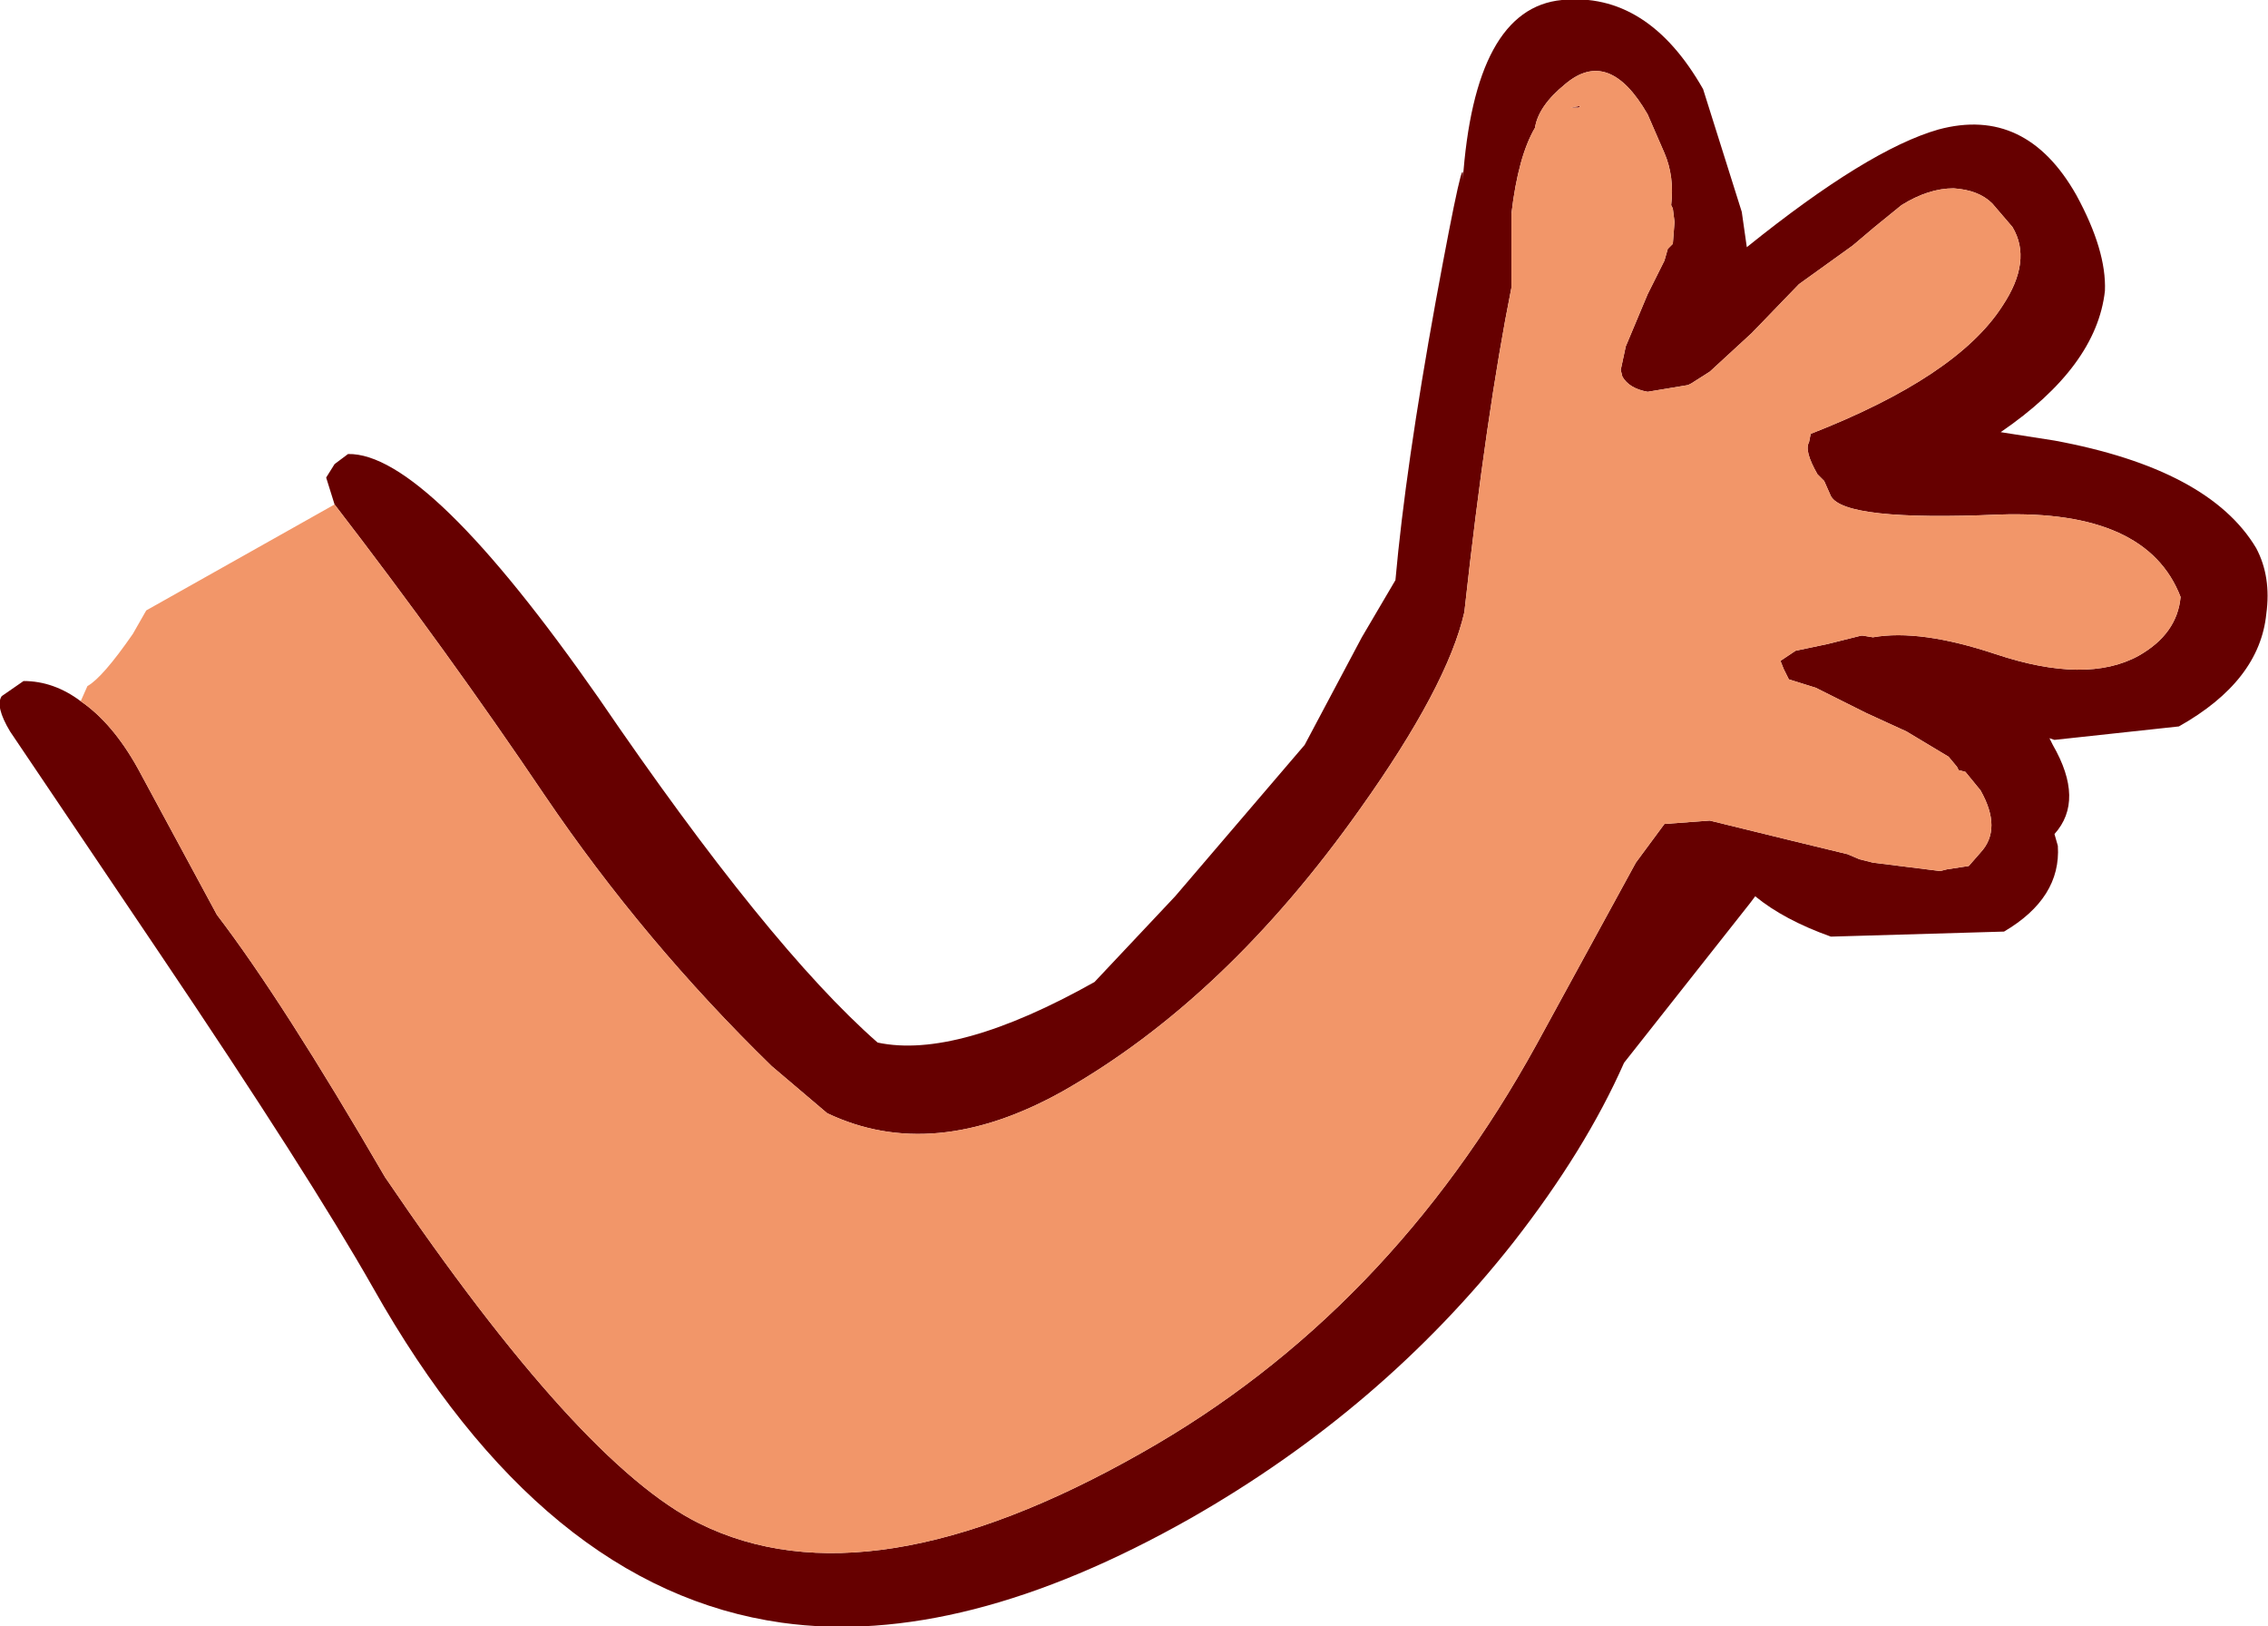 <?xml version="1.0" encoding="UTF-8" standalone="no"?>
<svg xmlns:xlink="http://www.w3.org/1999/xlink" height="48.35px" width="67.45px" xmlns="http://www.w3.org/2000/svg">
  <g transform="matrix(1.0, 0.0, 0.0, 1.0, 15.4, 52.15)">
    <path d="M-5.45 -37.15 L-5.7 -37.95 -5.45 -38.35 -5.05 -38.65 Q-2.7 -38.7 2.4 -31.4 7.45 -24.0 10.7 -21.15 13.05 -20.65 17.15 -22.95 L19.55 -25.5 23.4 -30.0 25.1 -33.2 26.1 -34.9 Q26.4 -38.25 27.3 -43.2 28.2 -48.1 28.1 -46.75 28.45 -51.9 31.05 -52.15 33.6 -52.4 35.25 -49.5 L36.4 -45.85 36.55 -44.8 Q40.15 -47.7 42.25 -48.3 44.85 -49.0 46.35 -46.35 47.25 -44.7 47.2 -43.5 46.95 -41.25 44.1 -39.3 L45.7 -39.05 Q50.3 -38.2 51.7 -35.85 52.15 -35.0 52.0 -33.9 51.8 -31.9 49.4 -30.55 L45.7 -30.15 45.55 -30.2 45.65 -30.0 Q46.6 -28.35 45.7 -27.35 L45.8 -27.0 Q45.9 -25.45 44.2 -24.45 L39.05 -24.3 Q37.65 -24.8 36.8 -25.5 L36.65 -25.3 32.9 -20.55 Q31.75 -17.95 29.6 -15.2 25.7 -10.25 20.0 -7.0 13.2 -3.15 7.85 -3.9 0.75 -4.9 -4.3 -13.85 -6.2 -17.2 -10.65 -23.8 L-15.1 -30.4 Q-15.55 -31.15 -15.35 -31.45 L-14.7 -31.9 Q-13.8 -31.9 -13.0 -31.3 -12.05 -30.65 -11.3 -29.3 L-8.95 -24.95 Q-7.0 -22.4 -3.95 -17.15 1.85 -8.6 5.4 -6.85 10.45 -4.35 18.55 -8.95 25.9 -13.1 30.3 -21.1 L33.25 -26.5 34.1 -27.65 35.45 -27.75 37.9 -27.15 39.55 -26.75 39.9 -26.6 40.3 -26.5 42.3 -26.25 42.5 -26.3 43.15 -26.4 43.5 -26.8 Q44.15 -27.5 43.5 -28.65 L43.05 -29.2 42.85 -29.25 42.8 -29.35 42.55 -29.65 41.3 -30.4 40.1 -30.95 38.6 -31.7 37.8 -31.95 37.65 -32.25 37.55 -32.5 38.0 -32.8 38.95 -33.0 39.95 -33.25 40.0 -33.25 40.3 -33.2 Q41.7 -33.45 43.95 -32.7 46.65 -31.8 48.2 -32.65 49.35 -33.3 49.45 -34.4 48.45 -37.0 44.05 -36.85 39.45 -36.65 39.05 -37.4 L38.85 -37.85 38.65 -38.05 Q38.25 -38.75 38.4 -39.0 L38.45 -39.25 Q42.8 -40.95 44.15 -43.05 45.05 -44.4 44.45 -45.4 L43.85 -46.1 Q43.45 -46.5 42.7 -46.55 41.95 -46.55 41.15 -46.05 L40.35 -45.4 39.7 -44.85 38.1 -43.7 36.7 -42.25 35.45 -41.1 34.9 -40.75 34.8 -40.7 33.6 -40.5 Q33.05 -40.6 32.85 -40.95 L32.8 -41.15 32.95 -41.85 33.6 -43.4 34.1 -44.4 34.2 -44.75 34.35 -44.9 34.4 -45.55 34.35 -45.95 34.3 -46.05 Q34.4 -46.9 34.1 -47.6 L33.6 -48.75 Q32.45 -50.75 31.15 -49.65 30.35 -49.0 30.25 -48.35 29.75 -47.5 29.55 -45.8 L29.55 -43.6 Q28.8 -39.85 28.15 -33.95 27.65 -31.75 25.05 -28.1 21.05 -22.45 16.2 -19.7 12.35 -17.55 9.2 -19.05 L7.55 -20.45 Q3.75 -24.15 0.8 -28.5 -2.1 -32.8 -5.45 -37.15 M31.3 -48.95 L31.6 -49.0 31.55 -48.95 31.3 -48.95 M30.35 -46.65 L30.35 -46.6 30.35 -46.5 30.35 -46.65" fill="#660000" fill-rule="evenodd" stroke="none"/>
    <path d="M-5.45 -37.15 Q-2.1 -32.8 0.8 -28.5 3.75 -24.15 7.55 -20.45 L9.2 -19.05 Q12.35 -17.55 16.2 -19.7 21.05 -22.45 25.05 -28.1 27.65 -31.75 28.15 -33.95 28.8 -39.85 29.55 -43.6 L29.55 -45.8 Q29.75 -47.5 30.25 -48.35 30.35 -49.0 31.15 -49.65 32.45 -50.75 33.6 -48.75 L34.1 -47.6 Q34.4 -46.9 34.3 -46.05 L34.35 -45.95 34.4 -45.55 34.35 -44.9 34.2 -44.75 34.1 -44.4 33.6 -43.4 32.95 -41.85 32.8 -41.15 32.85 -40.95 Q33.05 -40.6 33.6 -40.5 L34.8 -40.7 34.9 -40.75 35.45 -41.1 36.7 -42.25 38.1 -43.7 39.7 -44.85 40.35 -45.4 41.15 -46.05 Q41.95 -46.55 42.7 -46.55 43.45 -46.5 43.85 -46.1 L44.45 -45.4 Q45.05 -44.4 44.15 -43.05 42.8 -40.95 38.45 -39.25 L38.4 -39.0 Q38.25 -38.75 38.65 -38.05 L38.85 -37.85 39.05 -37.4 Q39.45 -36.65 44.05 -36.85 48.45 -37.0 49.45 -34.4 49.35 -33.3 48.2 -32.65 46.65 -31.8 43.95 -32.7 41.7 -33.45 40.3 -33.2 L40.0 -33.25 39.95 -33.25 38.95 -33.0 38.0 -32.8 37.55 -32.5 37.65 -32.25 37.8 -31.95 38.6 -31.7 40.1 -30.95 41.3 -30.4 42.55 -29.65 42.8 -29.35 42.85 -29.25 43.05 -29.2 43.5 -28.65 Q44.15 -27.5 43.5 -26.8 L43.15 -26.4 42.5 -26.3 42.3 -26.25 40.3 -26.5 39.9 -26.6 39.55 -26.75 37.9 -27.15 35.45 -27.75 34.1 -27.65 33.25 -26.5 30.3 -21.1 Q25.9 -13.1 18.55 -8.95 10.45 -4.35 5.4 -6.85 1.85 -8.6 -3.95 -17.15 -7.0 -22.4 -8.95 -24.95 L-11.3 -29.3 Q-12.05 -30.65 -13.0 -31.3 L-12.8 -31.75 Q-12.35 -32.0 -11.45 -33.3 L-11.05 -34.0 -5.45 -37.15 M30.35 -46.65 L30.35 -46.5 30.35 -46.6 30.35 -46.65 M31.3 -48.95 L31.55 -48.95 31.6 -49.0 31.3 -48.95" fill="#f29669" fill-rule="evenodd" stroke="none"/>
  </g>
</svg>
